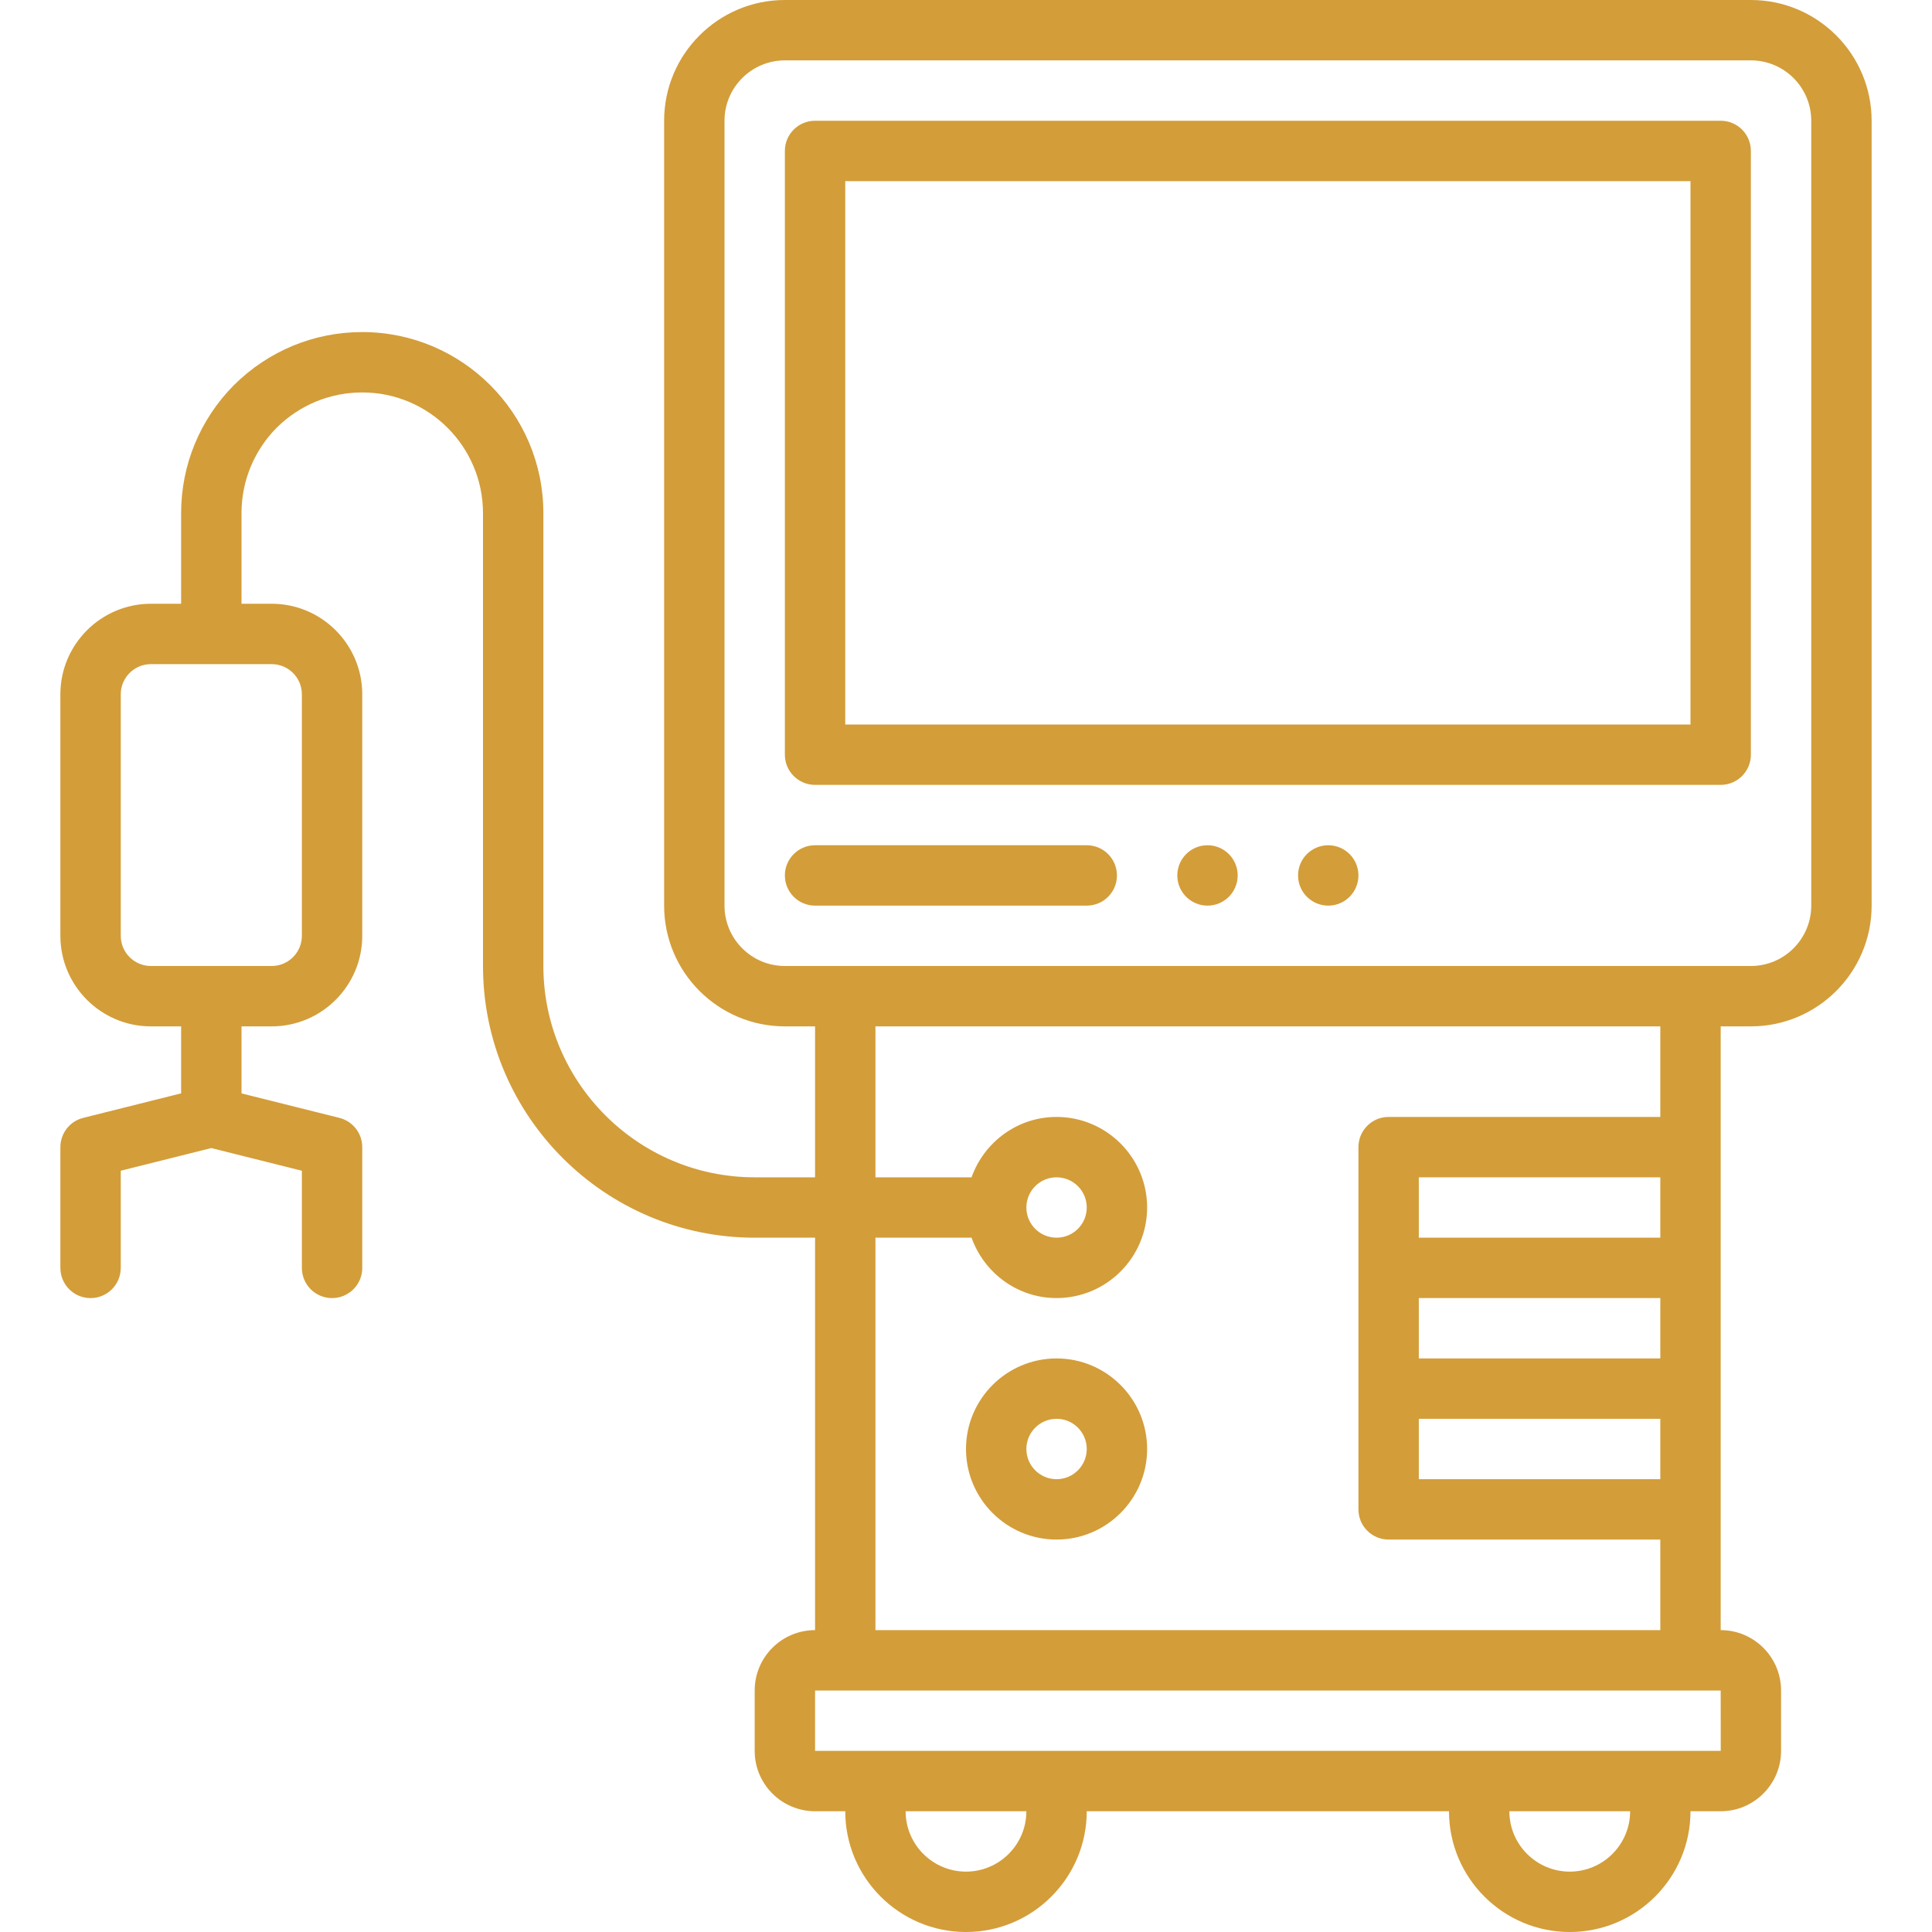<svg xmlns="http://www.w3.org/2000/svg" id="Ventilator" viewBox="0 0 64 64"><path d="m58 0h-32c-2.206 0-4 1.794-4 4v26c0 2.206 1.794 4 4 4h1v5h-2c-3.86 0-7-3.141-7-7v-15c0-3.309-2.691-6-6-6-1.596 0-3.103.621-4.251 1.757-1.128 1.141-1.749 2.647-1.749 4.243v3h-1c-1.654 0-3 1.346-3 3v8c0 1.654 1.346 3 3 3h1v2.219l-3.243.812c-.445.111-.757.511-.757.97v4c0 .553.448 1 1 1s1-.447 1-1v-3.219l3-.751 3 .751v3.219c0 .553.448 1 1 1s1-.447 1-1v-4c0-.459-.313-.858-.757-.97l-3.243-.811v-2.22h1c1.654 0 3-1.346 3-3v-8c0-1.654-1.346-3-3-3h-1v-3c0-1.065.416-2.073 1.163-2.829.763-.755 1.771-1.171 2.837-1.171 2.206 0 4 1.794 4 4v15c0 4.963 4.038 9 9 9h2v13c-1.103 0-2 .897-2 2v2c0 1.103.897 2 2 2h1c0 2.206 1.794 4 4 4 2.206 0 4-1.794 4-4h12c0 2.206 1.794 4 4 4s4-1.794 4-4h1c1.103 0 2-.897 2-2v-2c0-1.103-.897-2-2-2v-20h1c2.206 0 4-1.794 4-4v-26c0-2.206-1.794-4-4-4zm-48 23v8c0 .552-.449 1-1 1h-4c-.551 0-1-.448-1-1v-8c0-.552.449-1 1-1h4c.551 0 1 .448 1 1zm22 39c-1.103 0-2-.897-2-2h4c0 1.103-.897 2-2 2zm20 0c-1.103 0-2-.897-2-2h4c0 1.103-.897 2-2 2zm5.002-4h-30.002v-2h30zm-2.002-13h-8v-2h8zm0-4h-8v-2h8zm-8 6h8v2h-8zm8-10h-9c-.553 0-1 .447-1 1v12c0 .553.447 1 1 1h9v3h-26v-13h3.184c.414 1.161 1.514 2 2.816 2 1.654 0 3-1.346 3-3s-1.346-3-3-3c-1.302 0-2.402.839-2.816 2h-3.184v-5h26zm-21 3c0-.552.448-1 1-1s1 .448 1 1-.448 1-1 1-1-.448-1-1zm26-10c0 1.103-.897 2-2 2h-32c-1.103 0-2-.897-2-2v-26c0-1.103.897-2 2-2h32c1.103 0 2 .897 2 2z" fill="#D39D39"></path><path d="m57 4h-30c-.552 0-1 .447-1 1v20c0 .553.448 1 1 1h30c.553 0 1-.447 1-1v-20c0-.553-.447-1-1-1zm-1 20h-28v-18h28z" fill="#D39D39"></path><path d="m36 28h-9c-.552 0-1 .447-1 1s.448 1 1 1h9c.553 0 1-.447 1-1s-.447-1-1-1z" fill="#D39D39"></path><circle cx="40" cy="29" r="1" fill="#D39D39"></circle><circle cx="44" cy="29" r="1" fill="#D39D39"></circle><path d="m35 45c-1.654 0-3 1.346-3 3s1.346 3 3 3 3-1.346 3-3-1.346-3-3-3zm0 4c-.552 0-1-.448-1-1s.448-1 1-1 1 .448 1 1-.448 1-1 1z" fill="#D39D39"></path></svg>
